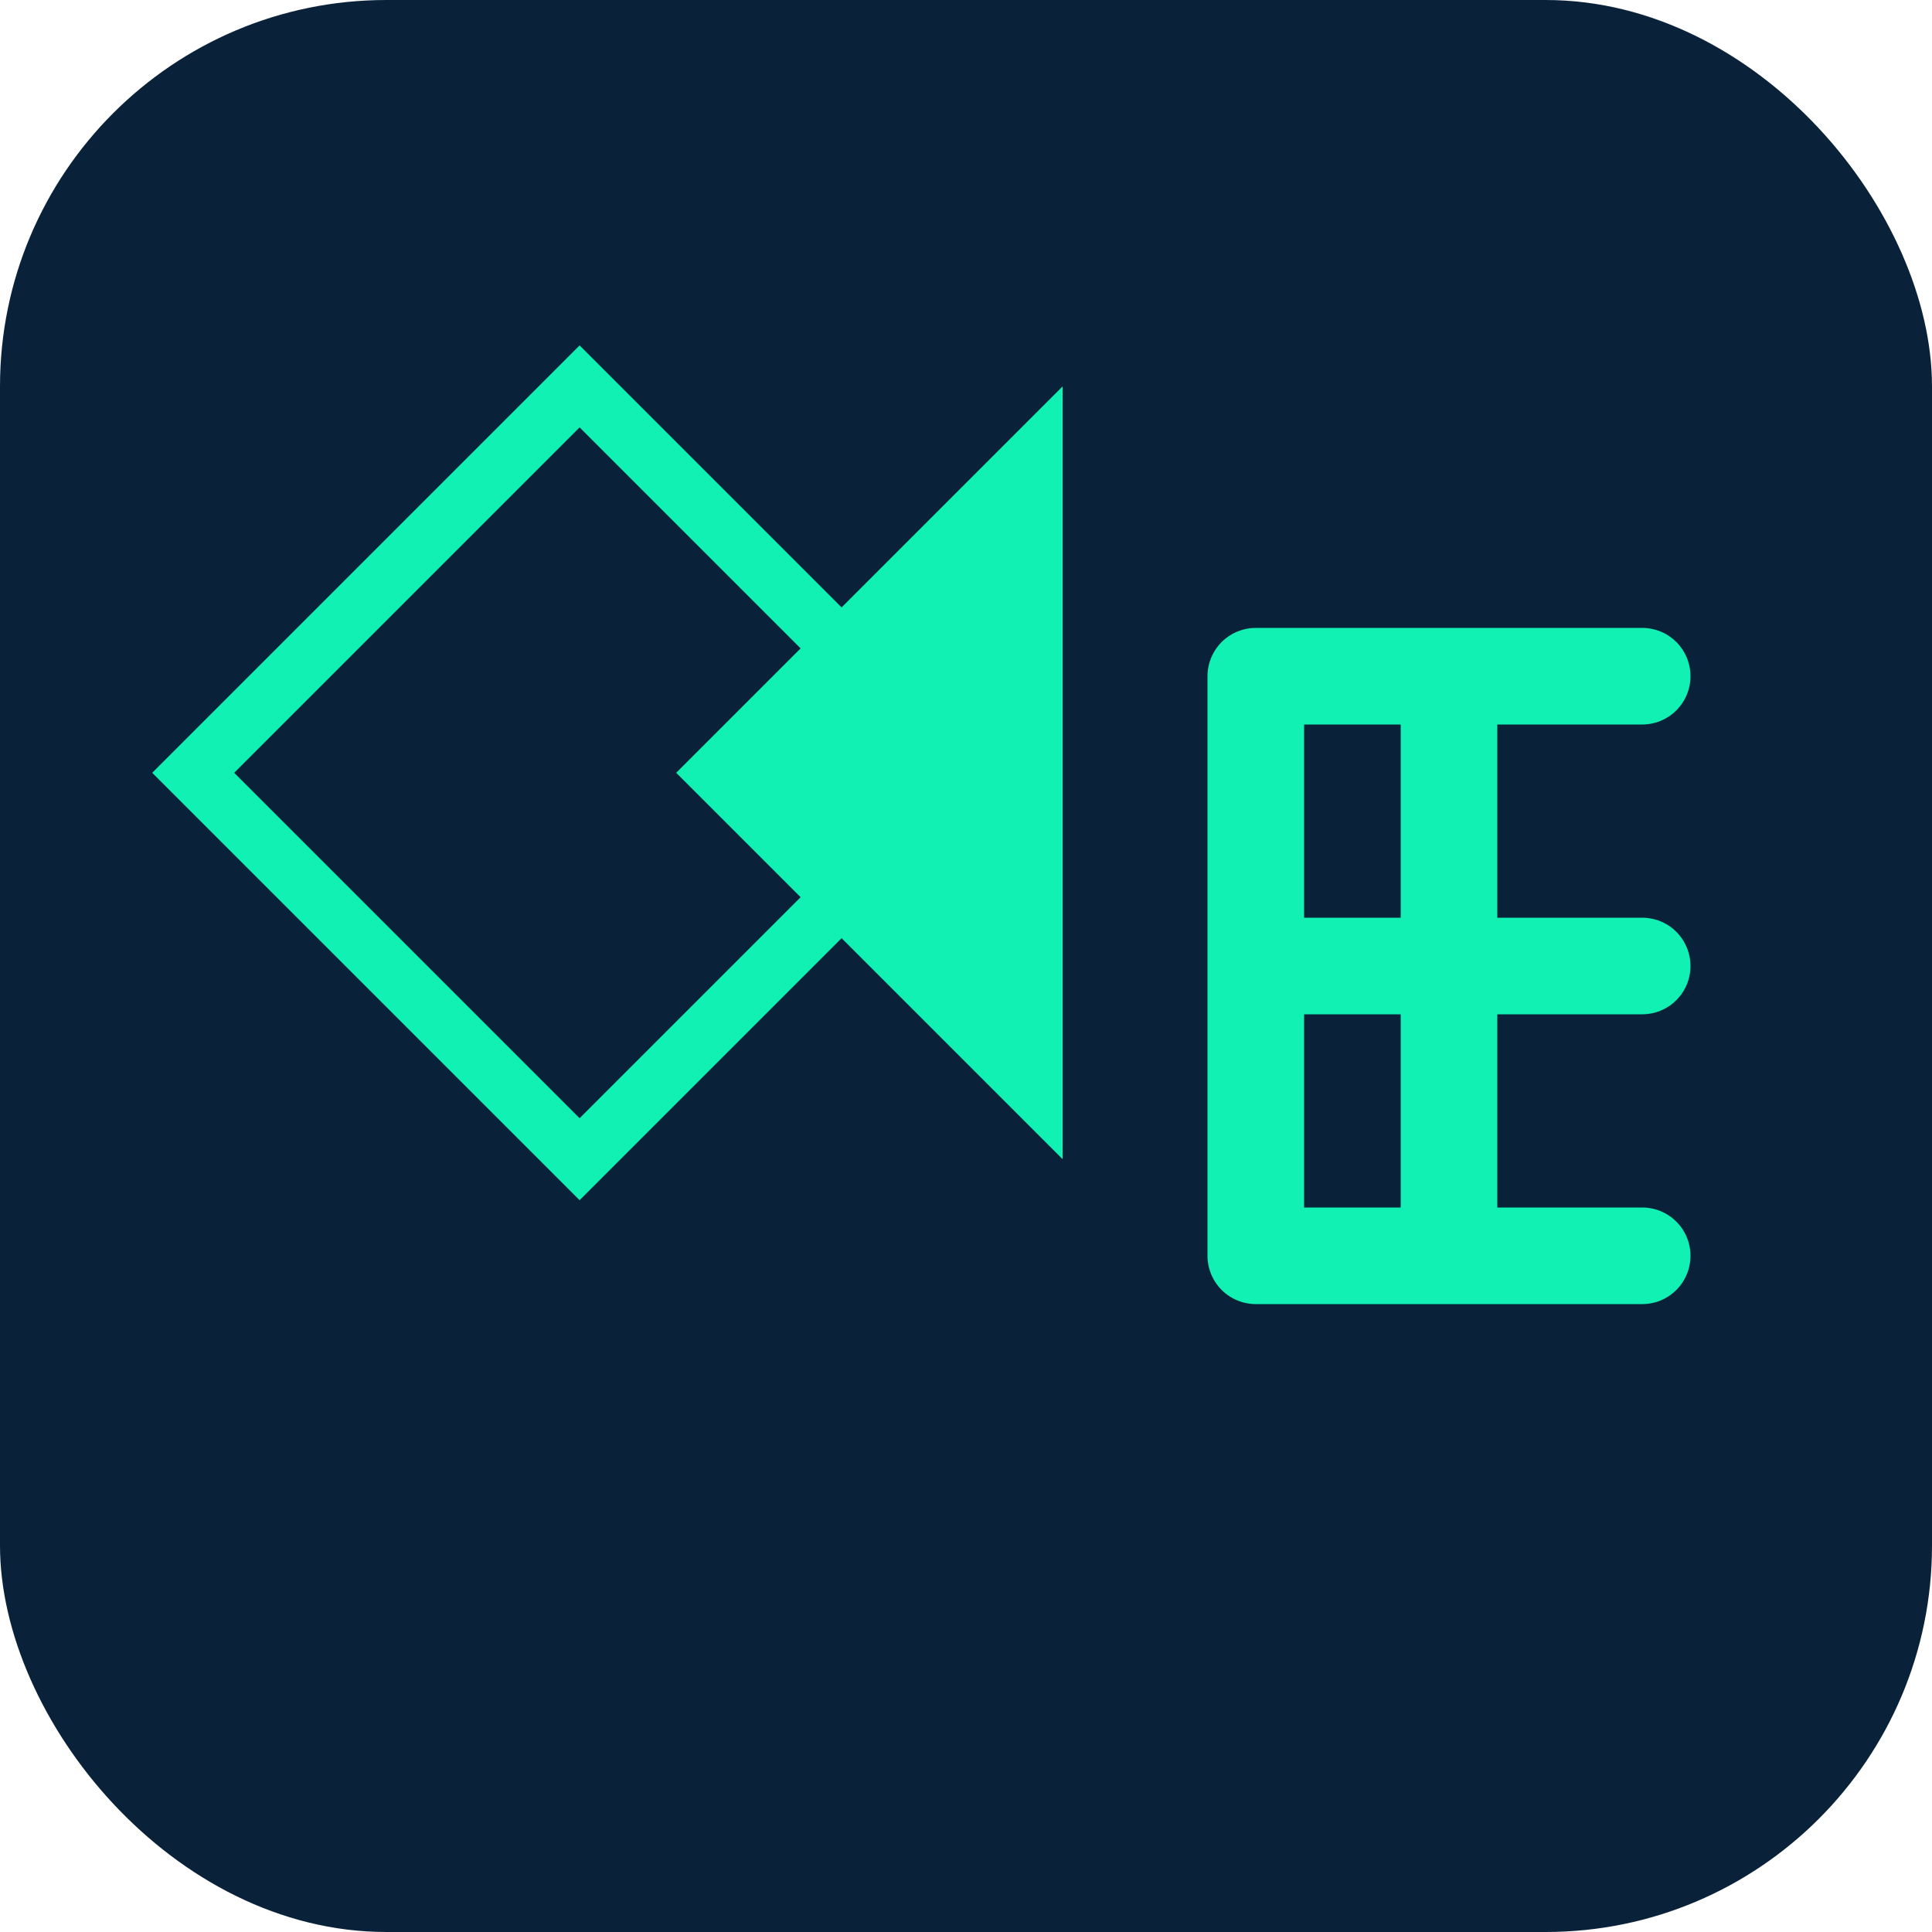 <svg xmlns="http://www.w3.org/2000/svg" viewBox="0 0 100 100">
  <rect width="100" height="100" rx="20" fill="#0A2239"/>
  <polygon points="30,20 50,40 30,60 10,40" fill="#0A2239" stroke="#10F1B3" stroke-width="3"/>
  <polygon points="35,40 55,20 55,60" fill="#10F1B3"/>
  <path d="M65,35 L65,65 M75,35 L75,65 M85,35 L65,35 M85,50 L65,50 M85,65 L65,65" stroke="#10F1B3" stroke-width="5" stroke-linecap="round" stroke-linejoin="round"/>
</svg> 
